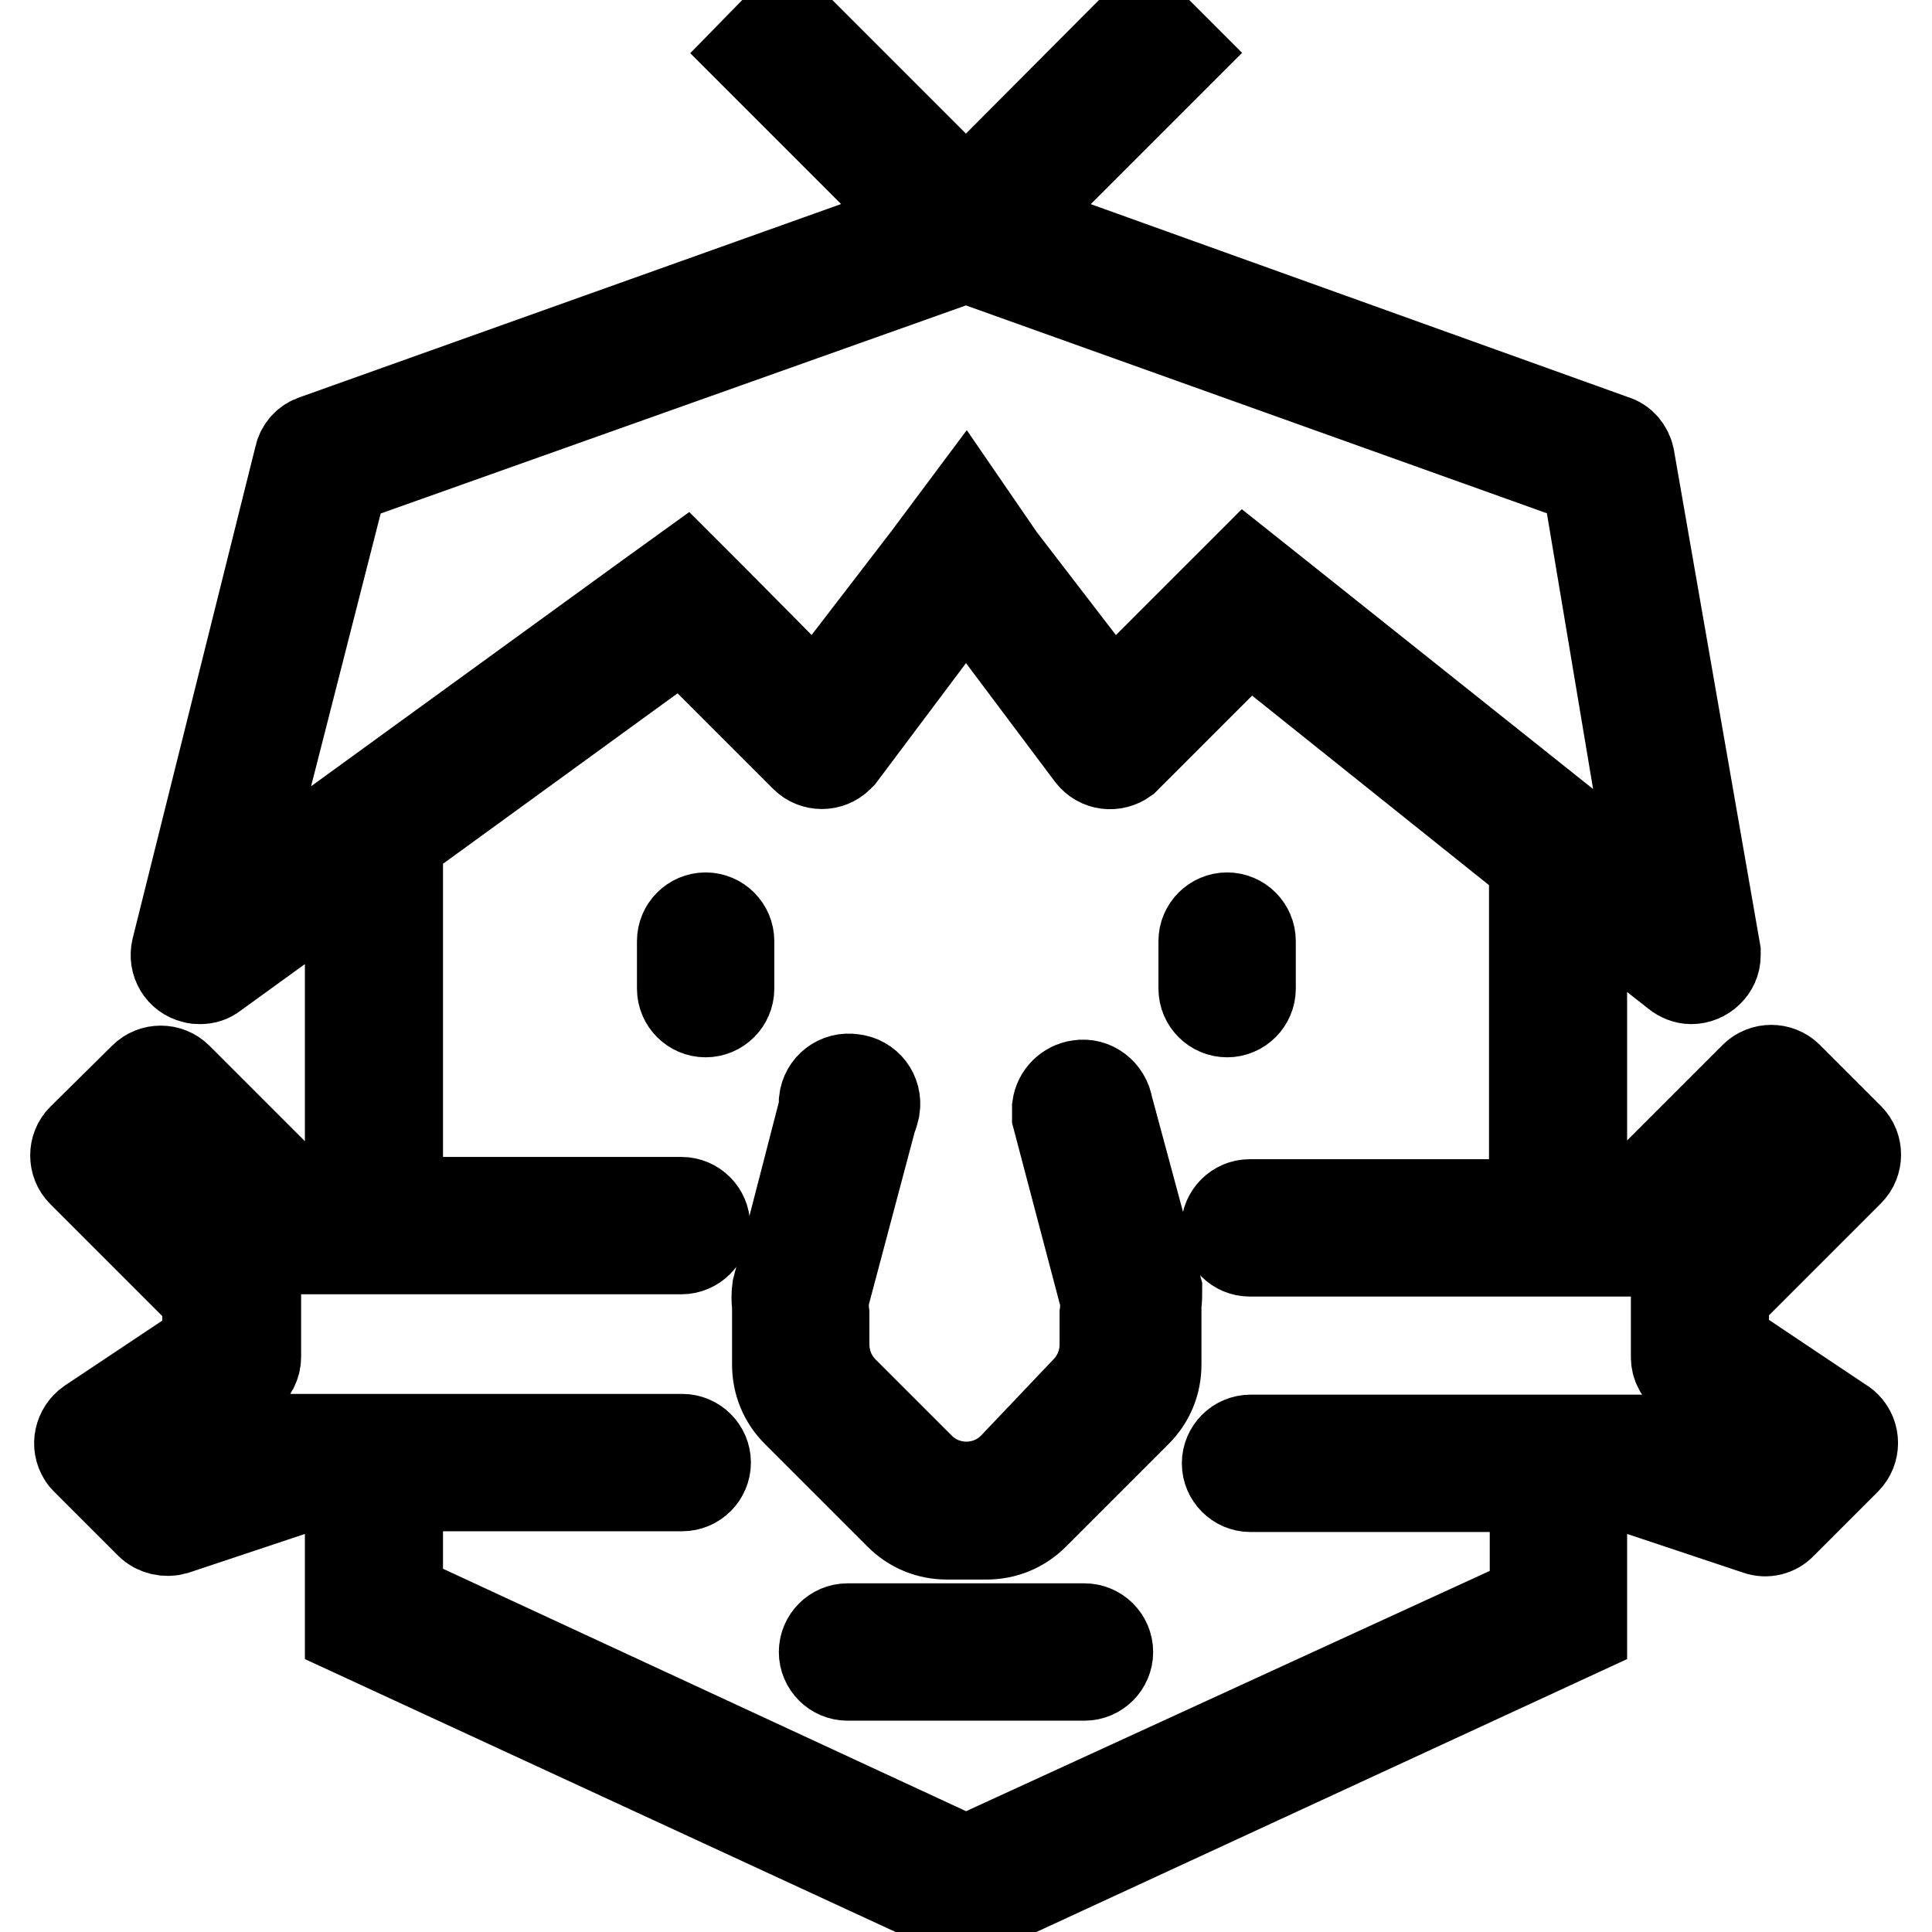 <?xml version="1.0" encoding="utf-8"?>
<!-- Svg Vector Icons : http://www.onlinewebfonts.com/icon -->
<!DOCTYPE svg PUBLIC "-//W3C//DTD SVG 1.1//EN" "http://www.w3.org/Graphics/SVG/1.1/DTD/svg11.dtd">
<svg version="1.1" xmlns="http://www.w3.org/2000/svg" xmlns:xlink="http://www.w3.org/1999/xlink" x="0px" y="0px" viewBox="0 0 256 256" enable-background="new 0 0 256 256" xml:space="preserve">
<g> <path stroke-width="12" fill-opacity="0" stroke="#000000"  d="M93.5,121.6c-1.7,0-3.1,1.4-3.1,3.1v6.3c0,1.7,1.4,3.1,3.1,3.1c1.7,0,3.1-1.4,3.1-3.1v-6.3 C96.6,123,95.2,121.6,93.5,121.6z M165.7,131v-6.3c0-1.7-1.4-3.1-3.1-3.1s-3.1,1.4-3.1,3.1c0,0,0,0,0,0v6.3c0,1.7,1.4,3.1,3.1,3.1 C164.3,134.1,165.7,132.7,165.7,131z M143.7,215.8h-31.4c-1.7,0-3.1,1.4-3.1,3.1s1.4,3.1,3.1,3.1c0,0,0,0,0,0h31.4 c1.7,0,3.1-1.4,3.1-3.1C146.8,217.2,145.4,215.8,143.7,215.8z M146.8,146.7c-0.3-1.9-2-3.2-3.8-2.9c-1.5,0.2-2.7,1.4-2.9,2.9v0.4 c0,0.3,0,0.6,0,0.9l6.3,23.9c0.1,0.7,0.1,1.5,0,2.2v4c0,2.4-0.9,4.6-2.6,6.3l-9.5,10c-3.4,3.5-9.1,3.5-12.5,0c0,0,0,0,0,0l-10-10 c-1.7-1.7-2.6-3.9-2.6-6.3v-4c-0.1-0.8-0.1-1.5,0-2.3l6.3-23.7c0.2-0.4,0.3-0.9,0.4-1.3c0.3-1.9-1-3.6-2.9-3.8 c-1.9-0.3-3.6,1-3.8,2.9c0,0.3,0,0.6,0,0.9l-6.2,24c-0.1,0.7-0.1,1.5,0,2.2v7.8c0,2.4,0.9,4.6,2.6,6.3l13.6,13.6 c1.7,1.7,3.9,2.6,6.3,2.6h5.2c2.4,0,4.6-0.9,6.3-2.6l13.6-13.6c1.7-1.7,2.6-3.9,2.6-6.3v-7.9c0.1-0.7,0.1-1.4,0.1-2.1L146.8,146.7z  M228.4,178.1v-6.3l16.6-16.6c1.2-1.2,1.2-3.2,0-4.4c0,0,0,0,0,0l-8.1-8.1c-1.2-1.2-3.2-1.2-4.4,0c0,0,0,0,0,0l-15.7,15.7 c-0.6,0.6-1.4,0.9-2.2,0.9h-5v-40.2l12.6,9.9c0.5,0.4,1.2,0.7,1.9,0.7c1.7,0,3.2-1.4,3.2-3.1c0-0.2,0-0.4,0-0.5l-11.4-65.4 c-0.2-1.1-1-2.1-2.1-2.4l-80.2-28.8l22.5-22.5l-4.5-4.5L128,26.2L104.3,2.5L99.9,7l22.5,22.5L41.7,58.3c-1,0.3-1.8,1.2-2,2.2 l-16.3,65.3c-0.4,1.7,0.6,3.4,2.3,3.8c0.3,0.1,0.5,0.1,0.8,0.1c0.7,0,1.3-0.2,1.8-0.6l18.1-13.1v43.4h-5c-0.8,0-1.6-0.3-2.2-0.9 l-15.7-15.7c-1.2-1.2-3.2-1.2-4.4,0c0,0,0,0,0,0l-8.2,8.1c-1.2,1.2-1.2,3.2,0,4.4c0,0,0,0,0,0l16.6,16.6v6.3l-15.6,10.4 c-1.4,1-1.8,2.9-0.9,4.3c0.1,0.2,0.2,0.3,0.4,0.5l8.5,8.5c0.8,0.8,2.1,1.1,3.2,0.8l16.5-5.5h6.8v18.8l81.6,37.7l81.6-37.7v-18.8 h6.8l16.5,5.5c1.1,0.4,2.4,0.1,3.2-0.8l8.5-8.5c1.2-1.2,1.2-3.2,0-4.4c-0.1-0.1-0.3-0.3-0.5-0.4L228.4,178.1z M45,65.1 c0.3-1,1-1.8,2-2.2l81-28.8l80.5,28.8c1.1,0.4,1.9,1.3,2.1,2.4l9,53.7l-50.2-40l-4.4-3.5l-4,4l-11.2,11.2c-1.2,1.2-3.2,1.2-4.4,0 c-0.1-0.1-0.2-0.2-0.3-0.3l-12.6-16.4l-4.6-6.7l-5,6.7l-12.6,16.4c-1.1,1.4-3,1.6-4.4,0.6c-0.1-0.1-0.2-0.2-0.3-0.3L94.5,79.5 l-3.8-3.8l-4.3,3.1l-55.1,40L45,65.1z M233,196l-15.6-5.2h-51.7c-1.7,0-3.1,1.4-3.1,3.1c0,1.7,1.4,3.1,3.1,3.1h37.7v15L128,246.6 l-75.3-34.9v-14.8h37.7c1.7,0,3.1-1.4,3.1-3.1c0-1.7-1.4-3.1-3.1-3.1H38.6L23,196l-4.4-4.4l13.9-9.2c0.9-0.6,1.4-1.6,1.4-2.6v-9.2 c0-0.8-0.4-1.6-0.9-2.2L17.6,153l3.7-3.7l15.3,15.3c0.6,0.6,1.4,0.9,2.2,0.9h51.5c1.7,0,3.1-1.4,3.1-3.1c0-1.7-1.4-3.1-3.1-3.1 H52.7v-47.9l35.5-25.8c1.3-0.9,3-0.8,4.1,0.3l14.4,14.4c1.2,1.2,3.2,1.2,4.4,0c0.1-0.1,0.2-0.2,0.3-0.3l14.1-18.8 c1-1.4,3-1.7,4.4-0.6c0.2,0.2,0.4,0.4,0.6,0.6l14.1,18.8c1.1,1.4,3,1.6,4.4,0.6c0.1-0.1,0.2-0.2,0.3-0.3l14.3-14.3 c1.2-1.1,3-1.1,4.2,0l35.5,28.4v45.2h-37.7c-1.7,0-3.1,1.4-3.1,3.1c0,1.7,1.4,3.1,3.1,3.1h51.5c0.8,0,1.6-0.4,2.2-0.9l15.3-15.6 l3.7,3.7l-15.3,15.3c-0.6,0.6-0.9,1.4-0.9,2.2v9.3c0,1.1,0.5,2,1.4,2.6l13.9,9.2L233,196z"/></g>
</svg>